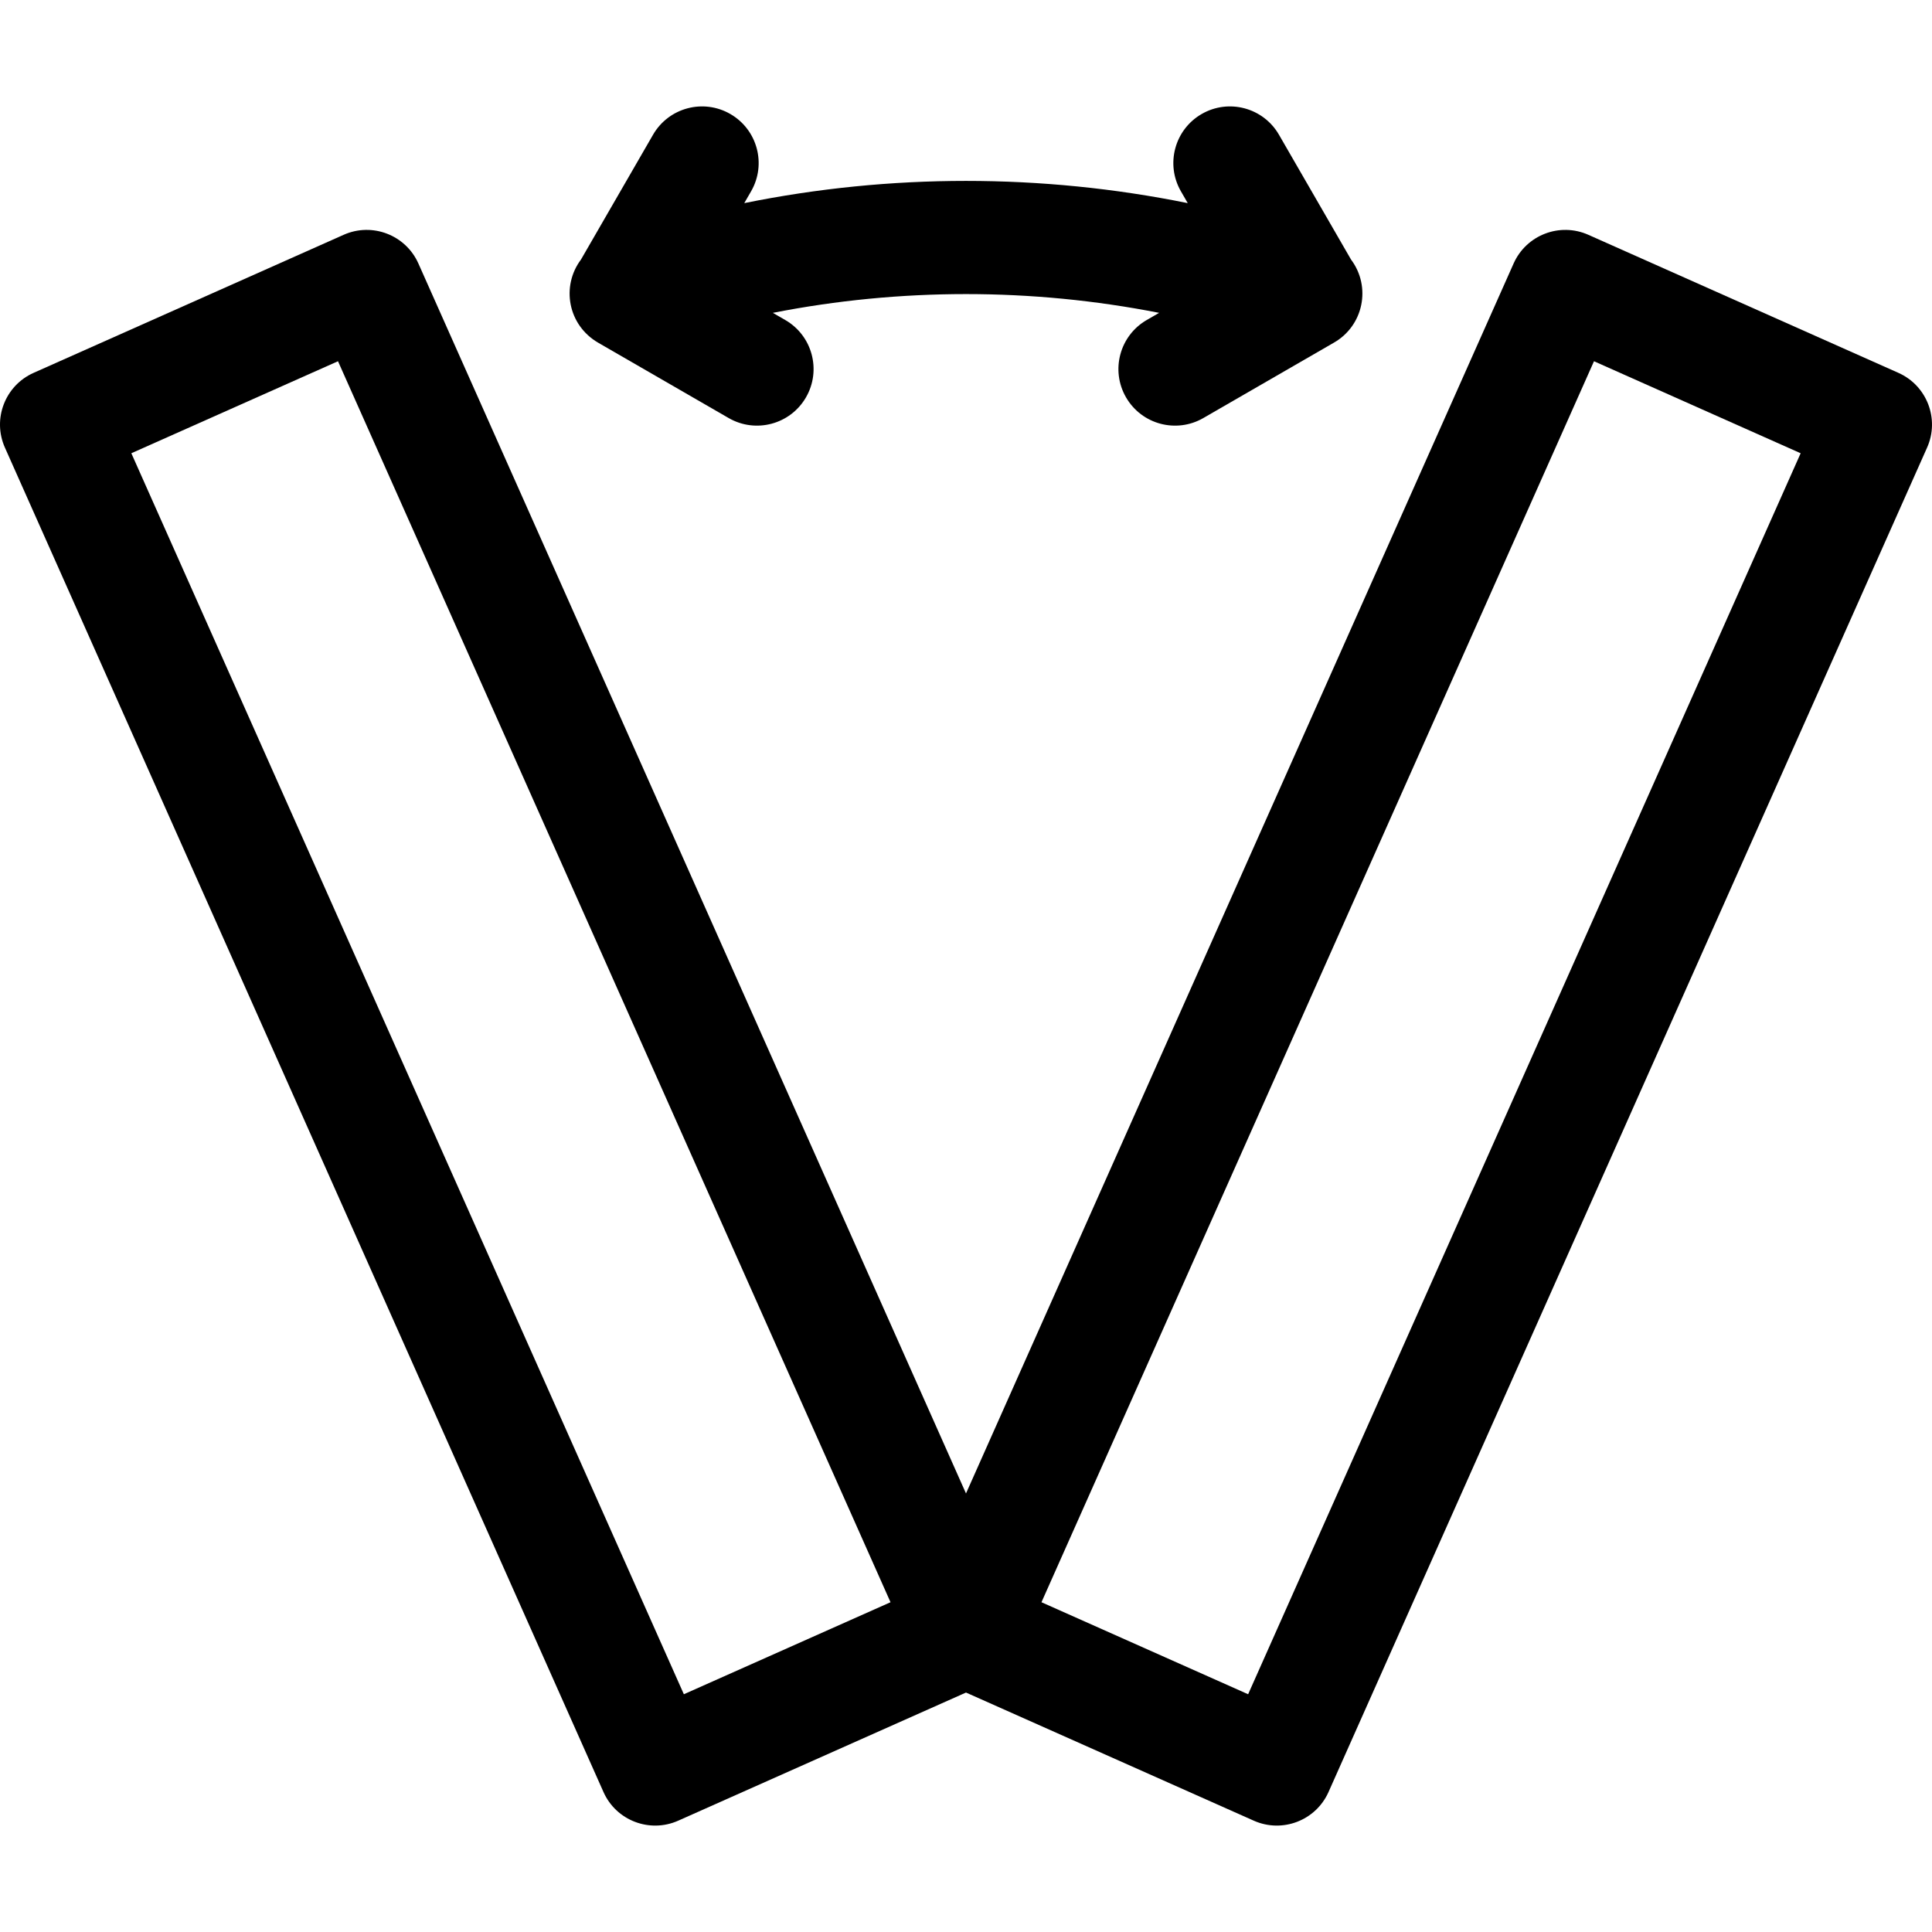 <svg xmlns="http://www.w3.org/2000/svg" width="512" viewBox="0 0 512 512" height="512" id="Capa_1"><g><path d="m503.098 98.811-82.172-36.586c-7.565-3.367-16.435.035-19.804 7.603l-145.122 325.952-145.121-325.953c-3.367-7.563-12.237-10.974-19.804-7.603l-82.172 36.587c-7.568 3.369-10.972 12.236-7.602 19.805l158.625 356.282c3.387 7.608 12.281 10.952 19.804 7.603l76.27-33.959 76.27 33.958c7.534 3.354 16.424-.01 19.804-7.603l158.625-356.282c3.37-7.568-.034-16.435-7.601-19.804zm-321.867 350.181-146.424-328.876 54.766-24.384 146.423 328.876zm149.538 0-54.766-24.384 146.423-328.875 54.766 24.384z"></path><path d="m158.551 90.837 34.554 19.95c7.163 4.137 16.343 1.693 20.49-5.49 4.142-7.175 1.684-16.349-5.49-20.49l-3.289-1.899c33.734-6.631 68.634-6.631 102.368 0l-3.289 1.899c-7.174 4.142-9.632 13.315-5.49 20.49 4.163 7.21 13.35 9.614 20.49 5.49l34.554-19.95c.01-.006.018-.012.028-.018 7.873-4.487 9.975-14.827 4.557-22.041l-19.094-33.073c-4.142-7.175-13.315-9.635-20.49-5.49-7.174 4.142-9.632 13.315-5.49 20.49l1.803 3.124c-38.699-7.851-78.825-7.851-117.525 0l1.803-3.124c4.142-7.175 1.684-16.349-5.49-20.49-7.175-4.145-16.348-1.685-20.49 5.49l-19.094 33.073c-5.31 7.071-3.501 17.387 4.584 22.059z"></path></g></svg>
